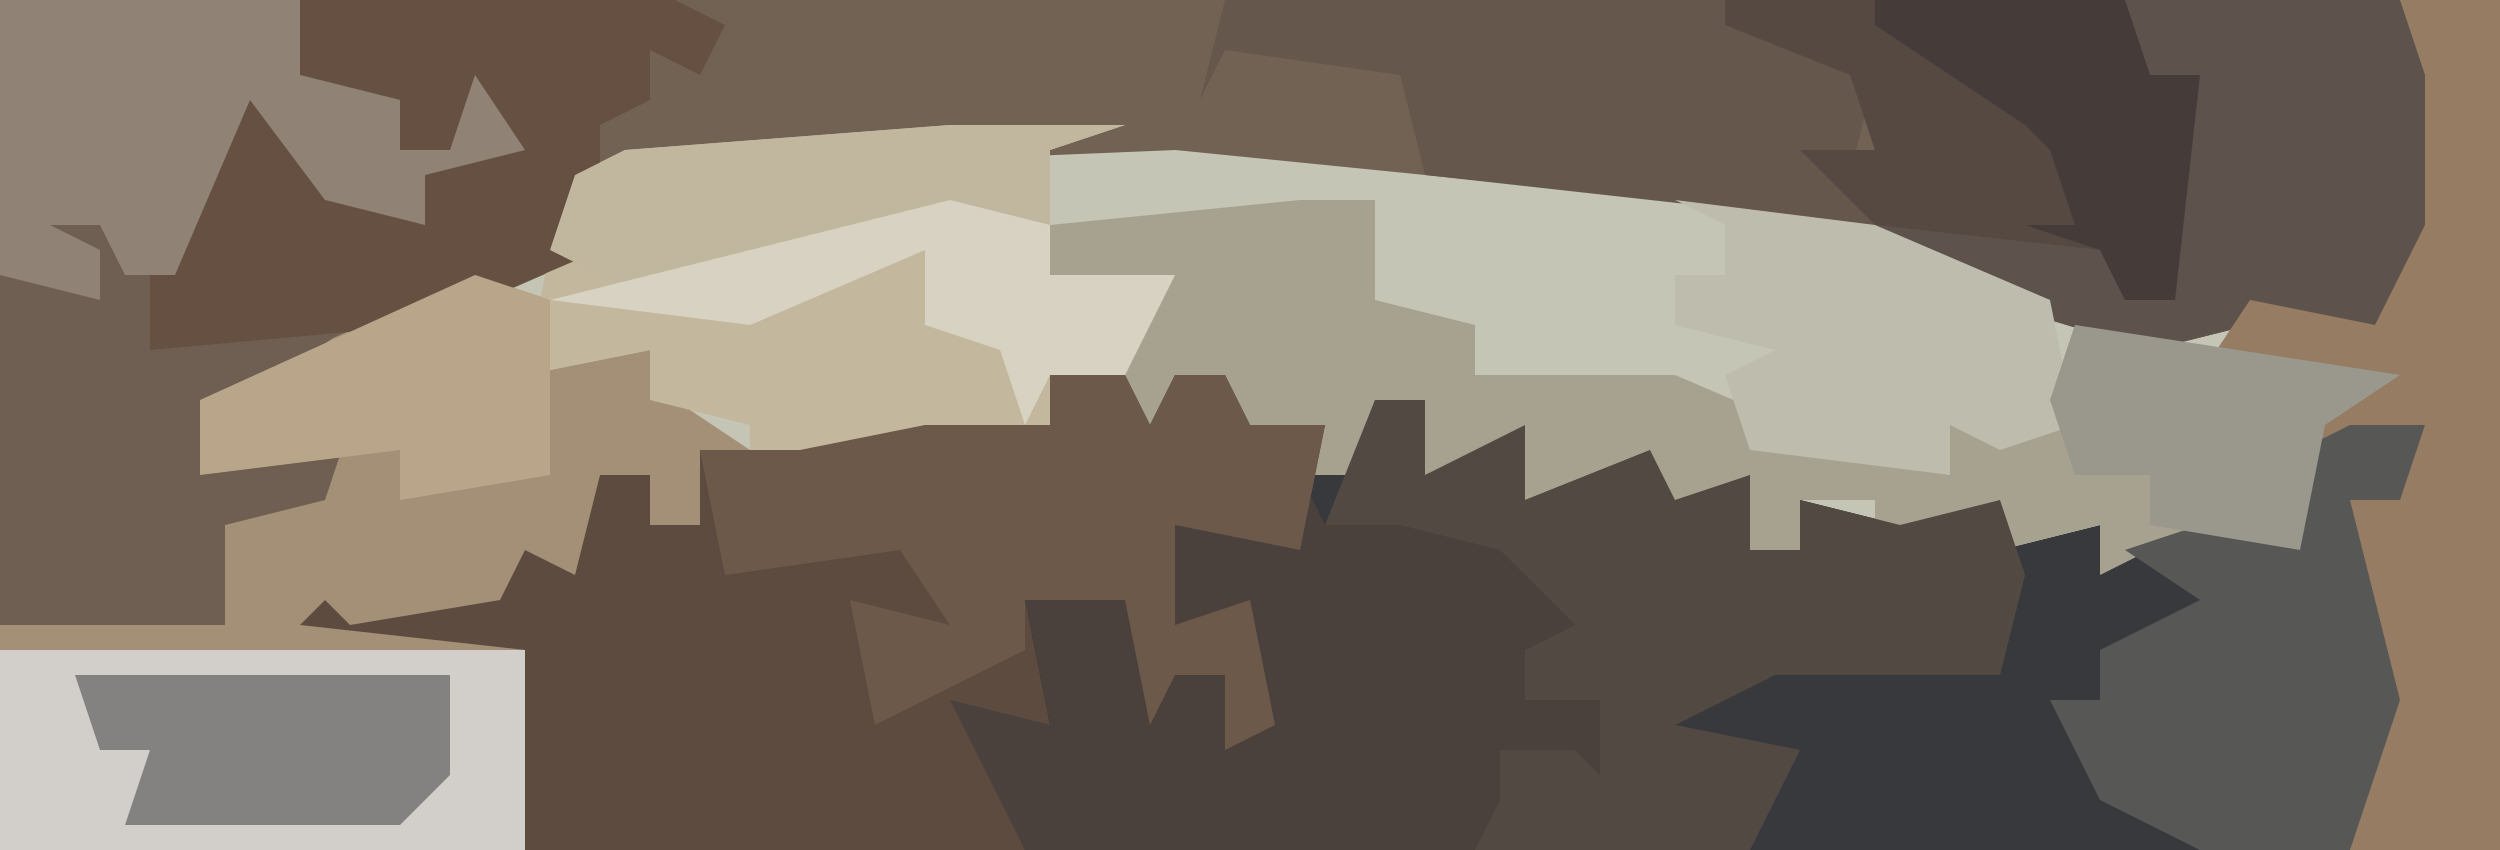 <?xml version="1.0" encoding="UTF-8"?>
<svg version="1.1" xmlns="http://www.w3.org/2000/svg" width="100" height="34">
<path d="M0,0 L100,0 L100,34 L0,34 Z " fill="#C5C5B5" transform="translate(0,0)"/>
<path d="M0,0 L3,0 L4,2 L5,0 L7,0 L8,2 L11,2 L10,4 L13,1 L15,1 L15,4 L19,2 L19,5 L24,3 L25,5 L28,4 L28,7 L30,7 L30,5 L34,6 L38,5 L38,7 L42,6 L46,6 L50,6 L50,3 L55,2 L54,5 L52,5 L54,13 L52,19 L-21,19 L-21,11 L-31,11 L-29,7 L-27,8 L-24,8 L-22,9 L-21,6 L-19,7 L-18,4 L-16,4 L-16,6 L-14,6 L-14,3 L-10,3 L-5,2 L-3,2 L0,2 Z " fill="#38393D" transform="translate(42,15)"/>
<path d="M0,0 L96,0 L98,3 L97,12 L95,14 L90,13 L86,14 L76,11 L67,8 L47,6 L23,7 L24,10 L8,17 L11,18 L14,17 L13,20 L9,21 L9,25 L0,25 Z " fill="#716254" transform="translate(0,0)"/>
<path d="M0,0 L4,0 L4,34 L-2,34 L-1,26 L-2,20 L1,17 L-3,19 L-4,22 L-10,22 L-12,23 L-12,21 L-16,22 L-16,20 L-21,22 L-21,20 L-24,20 L-24,22 L-26,22 L-26,19 L-31,21 L-30,18 L-35,20 L-36,18 L-39,19 L-39,16 L-41,16 L-42,19 L-44,19 L-45,17 L-48,17 L-47,15 L-49,15 L-50,18 L-52,17 L-50,12 L-54,11 L-54,9 L-44,8 L-41,8 L-41,12 L-37,13 L-37,15 L-29,15 L-22,18 L-18,19 L-18,17 L-14,16 L-13,13 L-7,14 L-6,12 L-1,13 L1,9 L1,3 Z " fill="#A7A190" transform="translate(96,0)"/>
<path d="M0,0 L3,0 L4,2 L5,0 L7,0 L8,2 L11,2 L10,7 L5,6 L5,10 L8,9 L9,14 L7,15 L7,12 L5,12 L4,14 L3,9 L-1,9 L0,14 L-3,14 L-1,19 L-21,19 L-21,11 L-31,11 L-29,7 L-27,8 L-24,8 L-22,9 L-21,6 L-19,7 L-18,4 L-16,4 L-16,6 L-14,6 L-14,3 L-10,3 L-5,2 L-3,2 L0,2 Z " fill="#5E4B40" transform="translate(42,15)"/>
<path d="M0,0 L3,1 L2,4 L7,3 L8,5 L11,7 L9,7 L9,10 L7,10 L7,8 L5,8 L4,12 L2,11 L1,13 L-5,14 L-6,13 L-7,14 L2,15 L2,23 L-19,23 L-19,14 L-10,14 L-11,9 L-6,8 L-5,6 L-8,8 L-12,7 L-9,4 Z " fill="#A49076" transform="translate(19,11)"/>
<path d="M0,0 L27,0 L29,3 L28,12 L26,14 L21,13 L17,14 L7,11 L3,6 L6,6 L5,3 L0,1 Z " fill="#5D524C" transform="translate(69,0)"/>
<path d="M0,0 L12,0 L12,3 L16,4 L16,6 L18,6 L19,3 L21,6 L17,7 L17,9 L13,8 L10,4 L6,13 L14,13 L10,16 L8,18 L14,17 L13,20 L9,21 L9,25 L0,25 Z " fill="#6F5F52" transform="translate(0,0)"/>
<path d="M0,0 L1,2 L8,1 L10,3 L9,4 L12,7 L9,7 L9,9 L12,9 L13,13 L11,13 L11,11 L9,12 L10,14 L7,15 L-11,15 L-14,9 L-10,10 L-11,5 L-7,4 L-5,8 L-3,8 L-2,10 L-3,6 L-5,6 L-5,2 Z " fill="#4A403C" transform="translate(52,19)"/>
<path d="M0,0 L7,0 L4,1 L4,6 L9,6 L7,10 L4,10 L4,12 L-1,14 L-2,13 L-4,15 L-5,13 L-8,15 L-8,12 L-12,11 L-12,9 L-17,10 L-16,5 L-15,2 L-13,1 Z " fill="#C3B79D" transform="translate(38,5)"/>
<path d="M0,0 L2,0 L2,3 L6,1 L6,4 L11,2 L12,4 L15,3 L15,6 L17,6 L17,4 L21,5 L25,4 L26,7 L25,11 L16,11 L12,13 L17,14 L15,18 L4,18 L5,16 L5,14 L8,14 L9,15 L9,12 L6,12 L6,10 L8,9 L5,6 L1,5 L-2,5 Z " fill="#534943" transform="translate(55,16)"/>
<path d="M0,0 L21,0 L21,8 L0,8 Z " fill="#D2CFCA" transform="translate(0,26)"/>
<path d="M0,0 L15,0 L17,1 L16,3 L14,2 L14,4 L12,5 L12,10 L5,13 L-6,14 L-6,11 L-2,3 L0,4 L2,8 L5,9 L5,7 L8,5 L7,4 L6,6 L4,6 L4,4 L0,3 Z " fill="#655041" transform="translate(12,0)"/>
<path d="M0,0 L3,0 L4,2 L5,0 L7,0 L8,2 L11,2 L10,7 L5,6 L5,10 L8,9 L9,14 L7,15 L7,12 L5,12 L4,14 L3,9 L-1,9 L-1,11 L-7,14 L-8,9 L-4,10 L-6,7 L-13,8 L-14,3 L-10,3 L-5,2 L-3,2 L0,2 Z " fill="#6C594A" transform="translate(42,15)"/>
<path d="M0,0 L4,0 L4,34 L-2,34 L-1,26 L-2,20 L1,17 L-4,18 L-3,16 L-8,15 L-6,12 L-1,13 L1,9 L1,3 Z " fill="#957C63" transform="translate(96,0)"/>
<path d="M0,0 L20,0 L26,3 L25,7 L26,9 L8,7 L7,3 L0,2 L-1,4 Z " fill="#65574C" transform="translate(49,0)"/>
<path d="M0,0 L3,0 L2,3 L0,3 L2,11 L0,17 L-6,17 L-10,15 L-12,11 L-10,11 L-10,9 L-6,7 L-9,5 L-6,4 L-2,4 L-2,1 Z " fill="#575756" transform="translate(94,17)"/>
<path d="M0,0 L16,0 L17,3 L19,3 L18,12 L16,12 L15,10 L6,9 L3,6 L6,6 L5,3 L0,1 Z " fill="#564942" transform="translate(69,0)"/>
<path d="M0,0 L12,0 L12,3 L16,4 L16,6 L18,6 L19,3 L21,6 L17,7 L17,9 L13,8 L10,4 L7,11 L5,11 L4,9 L2,9 L4,10 L4,12 L0,11 Z " fill="#908274" transform="translate(0,0)"/>
<path d="M0,0 L8,1 L15,4 L16,9 L13,10 L11,9 L11,11 L3,10 L2,7 L4,6 L0,5 L0,3 L2,3 L2,1 Z " fill="#BEBDAD" transform="translate(67,8)"/>
<path d="M0,0 L7,0 L4,1 L4,4 L-4,5 L-12,7 L-16,5 L-15,2 L-13,1 Z " fill="#C1B69E" transform="translate(38,5)"/>
<path d="M0,0 L3,1 L3,8 L-3,9 L-3,7 L-11,8 L-11,5 Z " fill="#B9A589" transform="translate(19,11)"/>
<path d="M0,0 L4,1 L4,3 L9,3 L7,7 L4,7 L3,9 L2,6 L-1,5 L-1,2 L-8,5 L-16,4 L-12,3 Z " fill="#D7D2C1" transform="translate(38,8)"/>
<path d="M0,0 L13,2 L10,4 L9,9 L3,8 L3,6 L0,6 L-1,3 Z " fill="#9A988D" transform="translate(83,13)"/>
<path d="M0,0 L5,0 L7,0 L15,0 L15,4 L13,6 L2,6 L3,3 L1,3 Z " fill="#848280" transform="translate(3,27)"/>
<path d="M0,0 L10,0 L11,3 L13,3 L12,12 L10,12 L9,10 L6,9 L8,9 L7,6 L6,5 L0,1 Z " fill="#453B39" transform="translate(75,0)"/>
</svg>
